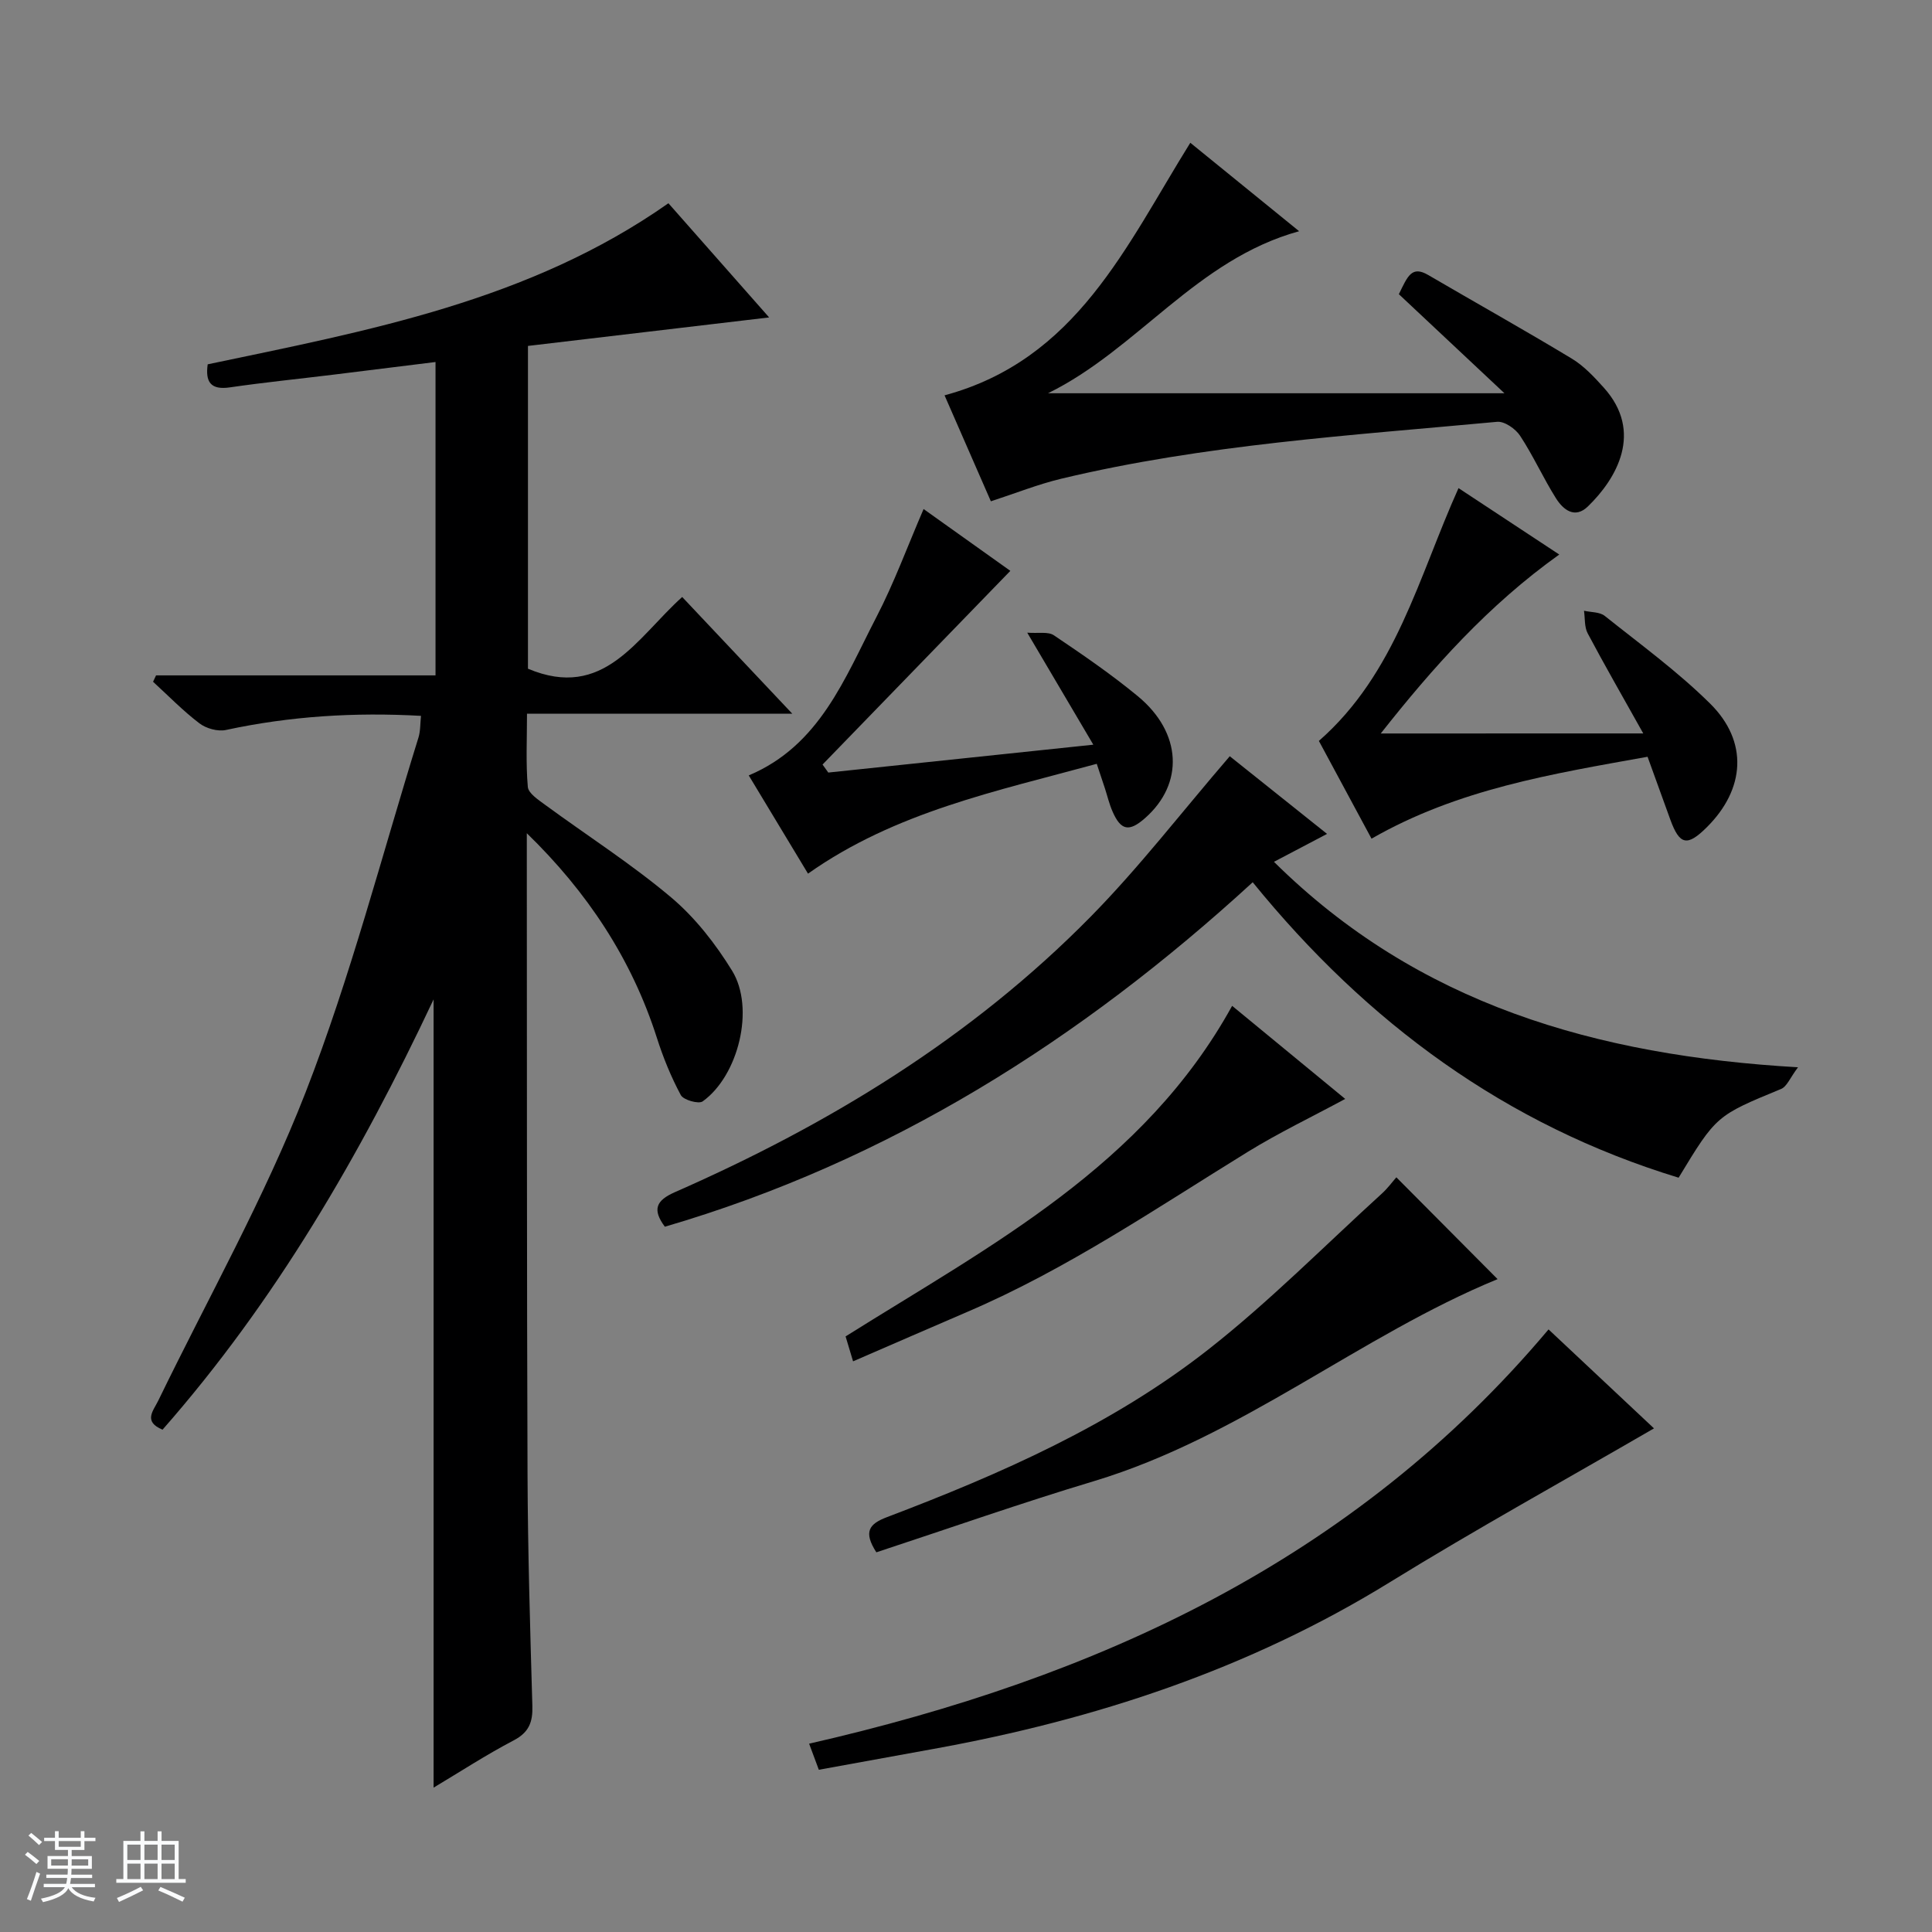<svg enable-background="new 0 0 400 400" viewBox="0 0 400 400" xmlns="http://www.w3.org/2000/svg"><rect x="0" y="0" width="400" height="400" fill="#808080" stroke="none"/><path d="m5.17 384 .56-.58c.85.61 1.65 1.24 2.4 1.87l-.59.64c-.84-.73-1.63-1.38-2.37-1.93m1.22 9.53-.82-.34c.71-1.76 1.37-3.64 1.98-5.63.24.13.5.25.76.36-.6 1.67-1.24 3.54-1.92 5.61m-.5-13.5.57-.54c.56.44 1.31 1.06 2.26 1.87l-.64.64c-.68-.66-1.41-1.32-2.19-1.97m3.25.46h2.24v-1.36h.77v1.36h4.57v-1.36h.76v1.36h2.28v.69h-2.28v1.84h-2.64v1.26h4.18v2.64h-4.21c0 .45-.02.86-.05 1.21h4.32v.69h-4.38c-.04.34-.1.75-.19 1.22h5.15v.69h-4.82c.87 1.19 2.51 1.92 4.93 2.19-.17.31-.3.57-.37.76-2.77-.49-4.52-1.41-5.26-2.76-.56 1.26-2.3 2.23-5.24 2.9-.12-.24-.26-.48-.43-.72 2.73-.55 4.38-1.34 4.96-2.38h-4.38v-.69h4.65c.1-.38.17-.79.21-1.22h-4.32v-.69h4.4c.03-.34.05-.75.05-1.21h-4.2v-2.64h4.23v-1.26h-2.69v-1.84h-2.24zm1.46 4.46v1.29h3.45c.01-.4.02-.57.01-.53v-.32-.45h-3.46zm1.55-2.59h4.57v-1.19h-4.57zm6.11 2.59h-3.42v.77c-.01.19-.01.37-.02.53h3.44z" fill="#fafbfc"/><path d="m32.63 379.16h.82v1.98h3.54v7.89h1.46v.78h-14.37v-.78h1.46v-7.89h3.54v-1.98h.82v1.98h2.73zm-3.49 11.48.5.73c-1.61.82-3.28 1.63-5 2.41-.13-.27-.28-.55-.44-.82 1.75-.72 3.4-1.49 4.94-2.32m-2.78-5.55h2.73v-3.18h-2.73zm0 3.95h2.73v-3.2h-2.73zm3.54-3.95h2.73v-3.18h-2.73zm0 3.95h2.73v-3.2h-2.73zm7.89 4.68c-1.84-.92-3.51-1.7-5.02-2.32l.45-.73c1.89.8 3.57 1.55 5.04 2.23zm-1.62-11.81h-2.73v3.18h2.73zm-2.73 7.13h2.73v-3.2h-2.73v3.19z" fill="#fafbfc"/><g fill="#000001"><path d="m109.07 172.51v4.8c.04 42.65-.01 85.3.15 127.96.06 15.98.54 31.95 1 47.92.1 3.35-.69 5.47-3.87 7.14-5.68 2.97-11.07 6.49-16.58 9.78 0-54.39 0-108.33 0-163.2-15.28 32.46-32.86 62.62-56.12 89.09-4.06-1.69-1.91-3.9-.86-6.06 10.29-21.21 21.95-41.89 30.48-63.78 9.31-23.89 15.74-48.91 23.37-73.46.42-1.36.35-2.88.52-4.49-13.75-.77-27.11.06-40.37 2.92-1.69.37-4.1-.3-5.5-1.37-3.41-2.59-6.42-5.7-9.6-8.61.21-.44.41-.88.62-1.32h57.86c0-21.89 0-43.1 0-64.88-7.23.9-14.27 1.78-21.31 2.64-7.09.87-14.19 1.58-21.25 2.61-4.06.6-5.11-1.19-4.61-4.77 33.15-6.96 66.59-13.1 95.39-33.35 6.91 7.83 13.69 15.52 20.85 23.64-17.02 2.01-33.41 3.95-49.93 5.9v66.83c15.73 6.63 22.5-6.37 31.93-14.85 7.45 7.9 14.78 15.66 22.8 24.17-18.74 0-36.46 0-54.93 0 0 5.32-.26 10.26.17 15.15.12 1.33 2.16 2.66 3.54 3.68 8.71 6.39 17.87 12.24 26.11 19.18 4.98 4.19 9.22 9.63 12.65 15.21 4.76 7.75 1.31 21.73-6.1 27.04-.84.6-3.99-.29-4.53-1.31-2.02-3.77-3.66-7.79-4.96-11.88-5.22-16.3-14.38-30.15-26.92-42.33z"/><path d="m137.65 253.98c-2.63-3.56-1.85-5.43 2.11-7.17 31.95-14.03 61.42-32 86.02-56.99 10.1-10.26 18.94-21.77 28.83-33.25 5.94 4.74 12.83 10.24 20.14 16.08-3.91 2.06-7.26 3.82-10.99 5.78 29.76 29.47 66.64 40.11 108.5 42.54-1.63 2.15-2.29 3.99-3.51 4.49-13.37 5.52-13.4 5.47-21.21 18.37-35.76-10.9-64.51-32.04-88.18-61.17-35.69 32.72-75.38 57.77-121.71 71.32z"/><path d="m205.15 103.79c-3.05-6.99-6.22-14.22-9.59-21.94 27.35-7.38 37.57-30.91 50.88-52.29 7.37 5.99 14.61 11.87 22.53 18.31-21.28 5.87-33.42 24.43-51.99 33.55h94.5c-7.51-7.04-14.69-13.78-21.86-20.51 1.84-3.78 2.67-5.97 6.1-3.96 9.89 5.78 19.89 11.37 29.69 17.29 2.51 1.51 4.64 3.8 6.63 6.01 8.3 9.2 2.64 18.87-3.29 24.61-2.71 2.62-5.12.66-6.6-1.69-2.65-4.21-4.7-8.8-7.43-12.95-.94-1.44-3.23-3.03-4.75-2.89-30.23 2.82-60.61 4.69-90.28 11.79-4.82 1.16-9.46 3.02-14.54 4.67z"/><path d="m342.44 295.73c-18.33 10.64-36.81 20.83-54.75 31.89-29.16 17.97-60.94 28.41-94.39 34.47-7.82 1.42-15.64 2.84-23.77 4.32-.66-1.76-1.21-3.23-2.01-5.4 59.48-13.58 112.71-37.77 153.09-85.77 7.54 7.08 14.98 14.06 21.83 20.49z"/><path d="m340.22 151.85c-4.36-7.79-8.05-14.2-11.51-20.73-.7-1.32-.53-3.1-.76-4.67 1.45.33 3.25.23 4.3 1.07 7.4 5.9 15.11 11.52 21.81 18.15 7.95 7.86 7.26 17.71-.68 25.6-4.06 4.04-5.64 3.71-7.57-1.61-1.52-4.18-3.03-8.37-4.7-12.98-19.76 3.55-39.22 6.67-57.15 16.96-3.69-6.86-7.36-13.66-10.9-20.24 15.97-14 20.61-33.89 28.91-52.34 6.84 4.51 13.57 8.94 20.86 13.75-14.7 10.49-26.17 23.37-36.96 37.05 17.99-.01 35.45-.01 54.35-.01z"/><path d="m171.49 159.95c17.94-1.89 35.89-3.78 54.87-5.77-4.61-7.81-8.77-14.87-13.68-23.19 2.27.18 4.33-.27 5.53.55 5.92 3.99 11.85 8.05 17.35 12.59 9.17 7.56 9.62 18.15 1.48 25.28-3.28 2.88-4.99 2.55-6.72-1.44-.66-1.51-1.04-3.14-1.55-4.72-.51-1.55-1.03-3.1-1.7-5.11-20.72 5.66-41.73 9.97-59.78 22.74-4.01-6.65-8.05-13.34-12.27-20.34 14.71-6.19 19.87-20.12 26.43-32.78 3.64-7.01 6.37-14.49 9.77-22.37 6.54 4.66 12.79 9.12 17.96 12.8-13.13 13.54-26.01 26.82-38.88 40.1.41.56.8 1.11 1.19 1.66z"/><path d="m181.44 321.39c-2.75-4.27-1.48-5.89 2.19-7.28 23.54-8.94 46.61-19.08 66.54-34.71 12.65-9.93 24.04-21.46 35.96-32.31 1.21-1.1 2.19-2.46 2.97-3.34 7.19 7.23 14.08 14.15 20.96 21.08-28.4 11.66-52.99 32.6-83.55 41.82-15.09 4.53-29.96 9.77-45.07 14.74z"/><path d="m255.1 208.25c8.06 6.63 15.62 12.85 23.41 19.27-6.95 3.75-13.78 7.02-20.19 10.97-18.96 11.68-37.39 24.26-57.98 33.09-7.77 3.33-15.51 6.72-23.72 10.27-.62-2.05-1.1-3.68-1.55-5.16 30.01-18.84 61.72-35.24 80.03-68.44z"/></g></svg>